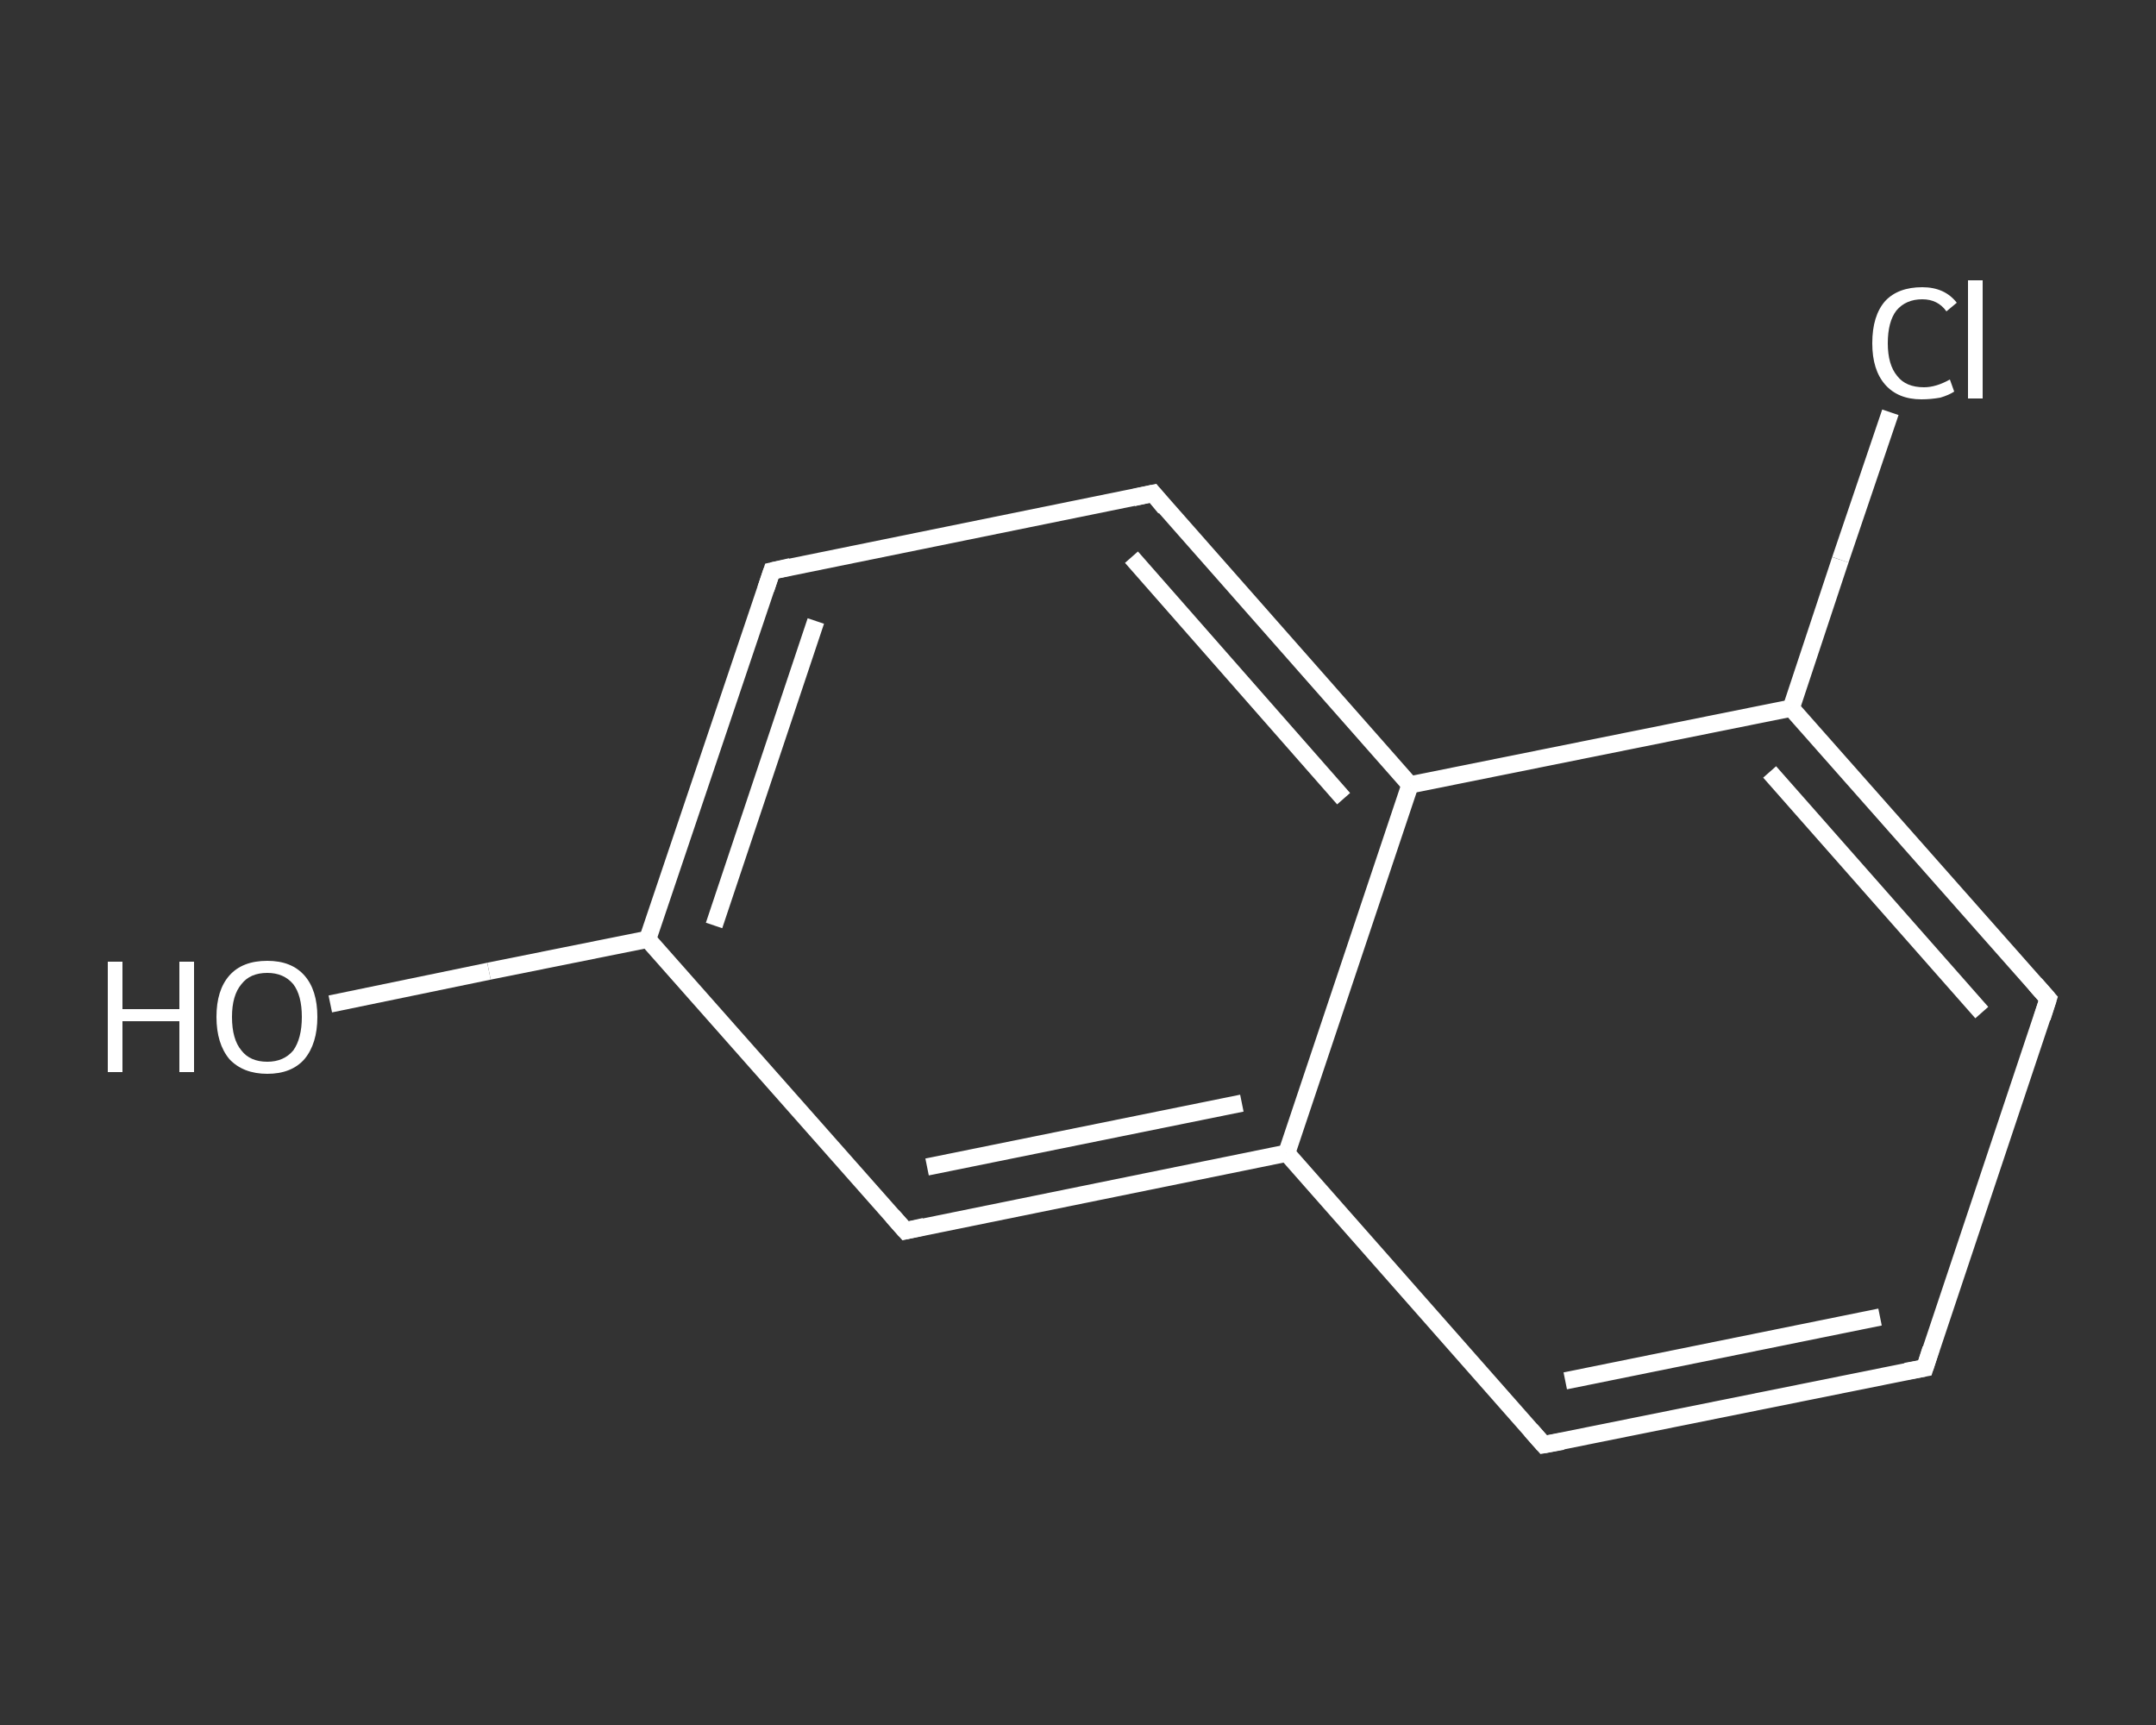 <?xml version='1.0' encoding='iso-8859-1'?>
<svg version='1.1' baseProfile='full'
              xmlns='http://www.w3.org/2000/svg'
                      xmlns:rdkit='http://www.rdkit.org/xml'
                      xmlns:xlink='http://www.w3.org/1999/xlink'
                  xml:space='preserve'
width='250px' height='200px' viewBox='0 0 250 200'>
<rect x="0" y="0" width="250" height="200" fill="#333333" stroke="none"/>
<!-- END OF HEADER -->
<rect style='opacity:1.0;fill:transparent;stroke:none' width='250.0' height='200.0' x='0.0' y='0.0'> </rect>
<path class='bond-0 atom-0 atom-1' d='M 38.3,116.4 L 56.7,112.6' style='fill:none;fill-rule:evenodd;stroke:#FFFFFF;stroke-width:2.0px;stroke-linecap:butt;stroke-linejoin:miter;stroke-opacity:1' />
<path class='bond-0 atom-0 atom-1' d='M 56.7,112.6 L 75.1,108.9' style='fill:none;fill-rule:evenodd;stroke:#FFFFFF;stroke-width:2.0px;stroke-linecap:butt;stroke-linejoin:miter;stroke-opacity:1' />
<path class='bond-1 atom-1 atom-2' d='M 75.1,108.9 L 89.5,66.2' style='fill:none;fill-rule:evenodd;stroke:#FFFFFF;stroke-width:2.0px;stroke-linecap:butt;stroke-linejoin:miter;stroke-opacity:1' />
<path class='bond-1 atom-1 atom-2' d='M 82.8,107.3 L 94.6,72.0' style='fill:none;fill-rule:evenodd;stroke:#FFFFFF;stroke-width:2.0px;stroke-linecap:butt;stroke-linejoin:miter;stroke-opacity:1' />
<path class='bond-2 atom-2 atom-3' d='M 89.5,66.2 L 133.7,57.2' style='fill:none;fill-rule:evenodd;stroke:#FFFFFF;stroke-width:2.0px;stroke-linecap:butt;stroke-linejoin:miter;stroke-opacity:1' />
<path class='bond-3 atom-3 atom-4' d='M 133.7,57.2 L 163.5,91.0' style='fill:none;fill-rule:evenodd;stroke:#FFFFFF;stroke-width:2.0px;stroke-linecap:butt;stroke-linejoin:miter;stroke-opacity:1' />
<path class='bond-3 atom-3 atom-4' d='M 131.2,64.6 L 155.8,92.6' style='fill:none;fill-rule:evenodd;stroke:#FFFFFF;stroke-width:2.0px;stroke-linecap:butt;stroke-linejoin:miter;stroke-opacity:1' />
<path class='bond-4 atom-4 atom-5' d='M 163.5,91.0 L 207.7,82.1' style='fill:none;fill-rule:evenodd;stroke:#FFFFFF;stroke-width:2.0px;stroke-linecap:butt;stroke-linejoin:miter;stroke-opacity:1' />
<path class='bond-5 atom-5 atom-6' d='M 207.7,82.1 L 213.4,64.9' style='fill:none;fill-rule:evenodd;stroke:#FFFFFF;stroke-width:2.0px;stroke-linecap:butt;stroke-linejoin:miter;stroke-opacity:1' />
<path class='bond-5 atom-5 atom-6' d='M 213.4,64.9 L 219.2,47.8' style='fill:none;fill-rule:evenodd;stroke:#FFFFFF;stroke-width:2.0px;stroke-linecap:butt;stroke-linejoin:miter;stroke-opacity:1' />
<path class='bond-6 atom-5 atom-7' d='M 207.7,82.1 L 237.5,115.8' style='fill:none;fill-rule:evenodd;stroke:#FFFFFF;stroke-width:2.0px;stroke-linecap:butt;stroke-linejoin:miter;stroke-opacity:1' />
<path class='bond-6 atom-5 atom-7' d='M 205.2,89.5 L 229.8,117.4' style='fill:none;fill-rule:evenodd;stroke:#FFFFFF;stroke-width:2.0px;stroke-linecap:butt;stroke-linejoin:miter;stroke-opacity:1' />
<path class='bond-7 atom-7 atom-8' d='M 237.5,115.8 L 223.2,158.6' style='fill:none;fill-rule:evenodd;stroke:#FFFFFF;stroke-width:2.0px;stroke-linecap:butt;stroke-linejoin:miter;stroke-opacity:1' />
<path class='bond-8 atom-8 atom-9' d='M 223.2,158.6 L 179.0,167.5' style='fill:none;fill-rule:evenodd;stroke:#FFFFFF;stroke-width:2.0px;stroke-linecap:butt;stroke-linejoin:miter;stroke-opacity:1' />
<path class='bond-8 atom-8 atom-9' d='M 218.0,152.7 L 181.5,160.1' style='fill:none;fill-rule:evenodd;stroke:#FFFFFF;stroke-width:2.0px;stroke-linecap:butt;stroke-linejoin:miter;stroke-opacity:1' />
<path class='bond-9 atom-9 atom-10' d='M 179.0,167.5 L 149.2,133.7' style='fill:none;fill-rule:evenodd;stroke:#FFFFFF;stroke-width:2.0px;stroke-linecap:butt;stroke-linejoin:miter;stroke-opacity:1' />
<path class='bond-10 atom-10 atom-11' d='M 149.2,133.7 L 105.0,142.7' style='fill:none;fill-rule:evenodd;stroke:#FFFFFF;stroke-width:2.0px;stroke-linecap:butt;stroke-linejoin:miter;stroke-opacity:1' />
<path class='bond-10 atom-10 atom-11' d='M 144.0,127.9 L 107.5,135.3' style='fill:none;fill-rule:evenodd;stroke:#FFFFFF;stroke-width:2.0px;stroke-linecap:butt;stroke-linejoin:miter;stroke-opacity:1' />
<path class='bond-11 atom-11 atom-1' d='M 105.0,142.7 L 75.1,108.9' style='fill:none;fill-rule:evenodd;stroke:#FFFFFF;stroke-width:2.0px;stroke-linecap:butt;stroke-linejoin:miter;stroke-opacity:1' />
<path class='bond-12 atom-10 atom-4' d='M 149.2,133.7 L 163.5,91.0' style='fill:none;fill-rule:evenodd;stroke:#FFFFFF;stroke-width:2.0px;stroke-linecap:butt;stroke-linejoin:miter;stroke-opacity:1' />
<path d='M 88.8,68.3 L 89.5,66.2 L 91.7,65.7' style='fill:none;stroke:#FFFFFF;stroke-width:2.0px;stroke-linecap:butt;stroke-linejoin:miter;stroke-opacity:1;' />
<path d='M 131.4,57.7 L 133.7,57.2 L 135.1,58.9' style='fill:none;stroke:#FFFFFF;stroke-width:2.0px;stroke-linecap:butt;stroke-linejoin:miter;stroke-opacity:1;' />
<path d='M 236.0,114.1 L 237.5,115.8 L 236.8,118.0' style='fill:none;stroke:#FFFFFF;stroke-width:2.0px;stroke-linecap:butt;stroke-linejoin:miter;stroke-opacity:1;' />
<path d='M 223.9,156.4 L 223.2,158.6 L 221.0,159.0' style='fill:none;stroke:#FFFFFF;stroke-width:2.0px;stroke-linecap:butt;stroke-linejoin:miter;stroke-opacity:1;' />
<path d='M 181.2,167.1 L 179.0,167.5 L 177.5,165.8' style='fill:none;stroke:#FFFFFF;stroke-width:2.0px;stroke-linecap:butt;stroke-linejoin:miter;stroke-opacity:1;' />
<path d='M 107.2,142.2 L 105.0,142.7 L 103.5,141.0' style='fill:none;stroke:#FFFFFF;stroke-width:2.0px;stroke-linecap:butt;stroke-linejoin:miter;stroke-opacity:1;' />
<path class='atom-0' d='M 12.5 111.5
L 14.2 111.5
L 14.2 117.0
L 20.8 117.0
L 20.8 111.5
L 22.5 111.5
L 22.5 124.3
L 20.8 124.3
L 20.8 118.4
L 14.2 118.4
L 14.2 124.3
L 12.5 124.3
L 12.5 111.5
' fill='#FFFFFF'/>
<path class='atom-0' d='M 25.1 117.9
Q 25.1 114.8, 26.6 113.1
Q 28.1 111.4, 31.0 111.4
Q 33.8 111.4, 35.3 113.1
Q 36.8 114.8, 36.8 117.9
Q 36.8 121.0, 35.3 122.8
Q 33.8 124.5, 31.0 124.5
Q 28.2 124.5, 26.6 122.8
Q 25.1 121.0, 25.1 117.9
M 31.0 123.1
Q 32.9 123.1, 34.0 121.8
Q 35.0 120.4, 35.0 117.9
Q 35.0 115.4, 34.0 114.1
Q 32.9 112.8, 31.0 112.8
Q 29.0 112.8, 28.0 114.1
Q 26.9 115.4, 26.9 117.9
Q 26.9 120.5, 28.0 121.8
Q 29.0 123.1, 31.0 123.1
' fill='#FFFFFF'/>
<path class='atom-6' d='M 217.1 39.8
Q 217.1 36.6, 218.6 34.9
Q 220.1 33.3, 222.9 33.3
Q 225.5 33.3, 226.9 35.1
L 225.7 36.1
Q 224.7 34.7, 222.9 34.7
Q 221.0 34.7, 219.9 36.0
Q 218.9 37.3, 218.9 39.8
Q 218.9 42.3, 220.0 43.6
Q 221.0 44.9, 223.1 44.9
Q 224.5 44.9, 226.1 44.0
L 226.6 45.4
Q 226.0 45.8, 225.0 46.1
Q 223.9 46.3, 222.8 46.3
Q 220.1 46.3, 218.6 44.6
Q 217.1 42.9, 217.1 39.8
' fill='#FFFFFF'/>
<path class='atom-6' d='M 228.2 32.5
L 229.9 32.5
L 229.9 46.2
L 228.2 46.2
L 228.2 32.5
' fill='#FFFFFF'/>
</svg>
